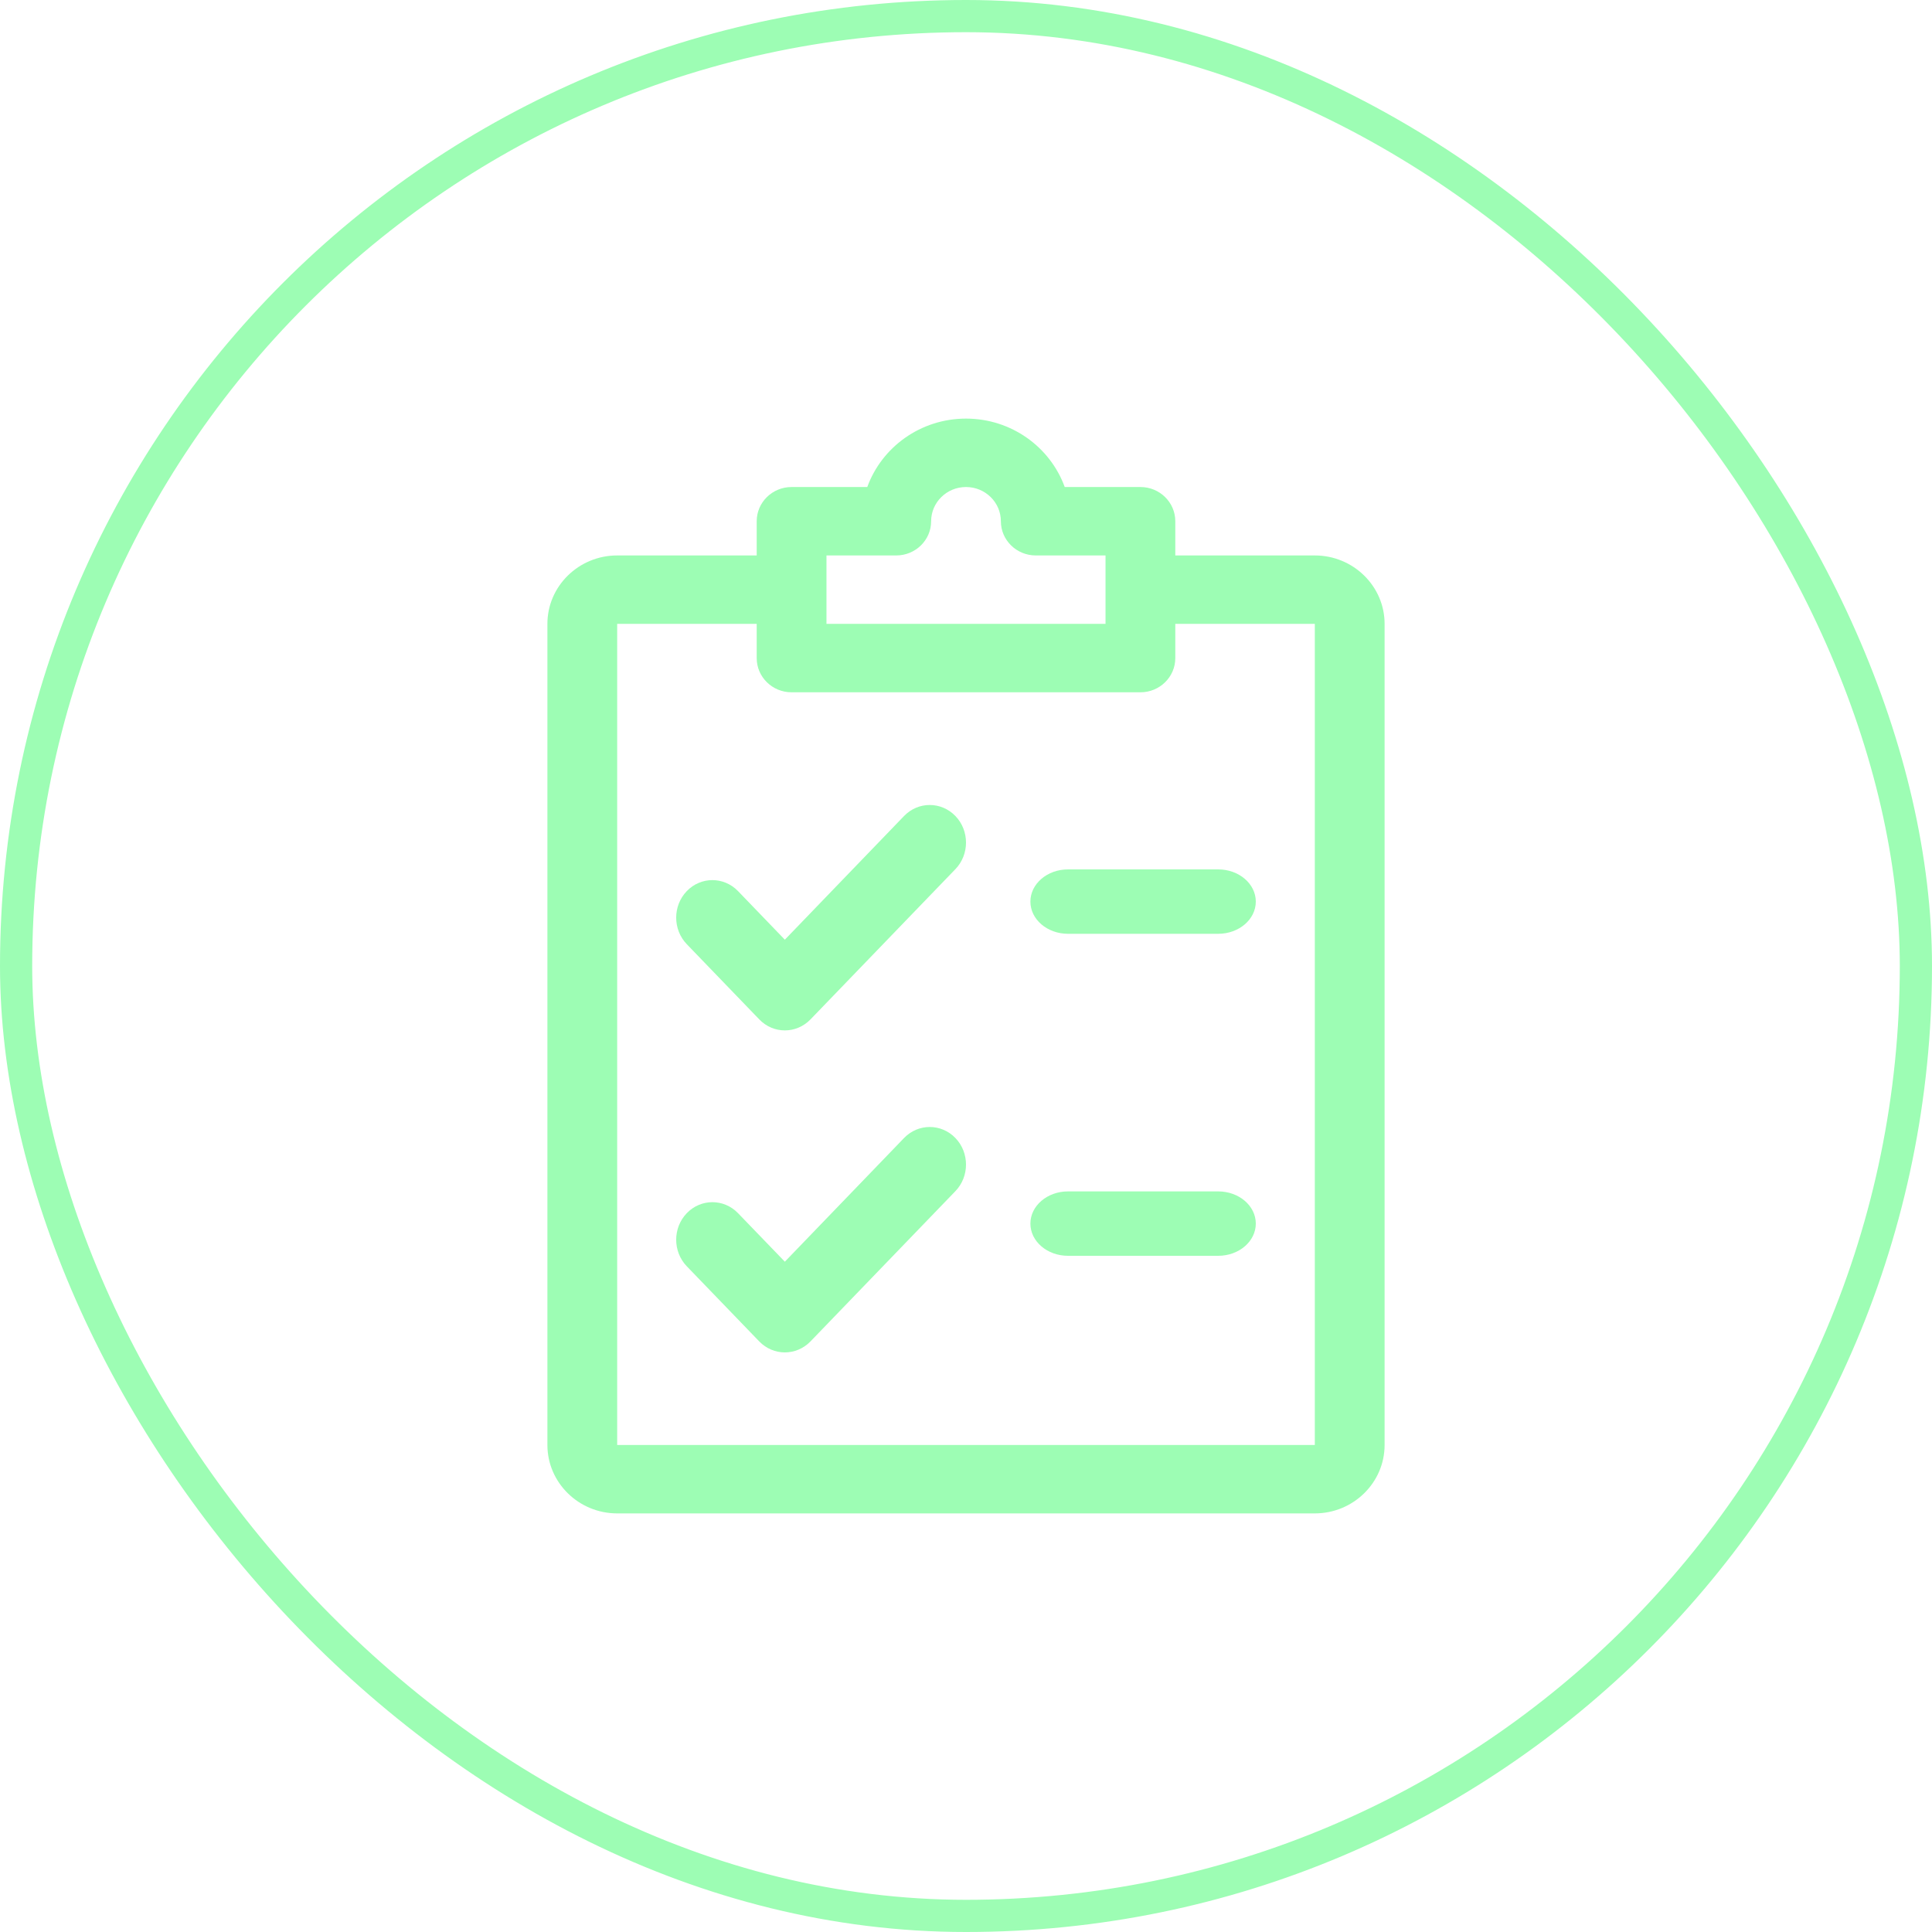 <?xml version="1.0" encoding="UTF-8"?>
<svg width="60px" height="60px" viewBox="0 0 60 60" version="1.1" xmlns="http://www.w3.org/2000/svg" xmlns:xlink="http://www.w3.org/1999/xlink">
    <!-- Generator: Sketch 51.1 (57501) - http://www.bohemiancoding.com/sketch -->
    <title>check</title>
    <desc>Created with Sketch.</desc>
    <defs></defs>
    <g id="Designs" stroke="none" stroke-width="1" fill="none" fill-rule="evenodd">
        <g id="1440_moon_slider_2018" transform="translate(-699, -566)">
            <g id="check" transform="translate(699, 566)">
                <g id="Group-6" transform="translate(17, 13)" fill="#9DFDB4" fill-rule="nonzero">
                    <path d="M12.671,12.342 C12.232,11.887 11.519,11.885 11.078,12.34 L7.374,16.183 L5.92,14.674 C5.481,14.219 4.768,14.219 4.329,14.674 C3.89,15.129 3.89,15.868 4.329,16.323 L6.579,18.657 C6.798,18.886 7.086,19 7.374,19 C7.662,19 7.95,18.886 8.17,18.659 L12.671,13.992 C13.11,13.537 13.11,12.797 12.671,12.342 Z" id="Shape"></path>
                    <path d="M12.671,22.342 C12.232,21.887 11.519,21.885 11.078,22.34 L7.374,26.183 L5.92,24.676 C5.481,24.221 4.768,24.221 4.329,24.676 C3.89,25.131 3.89,25.871 4.329,26.326 L6.579,28.659 C6.798,28.886 7.086,29 7.374,29 C7.662,29 7.95,28.886 8.17,28.659 L12.671,23.992 C13.11,23.537 13.11,22.797 12.671,22.342 Z" id="Shape"></path>
                    <path d="M20.833,14 L16.167,14 C15.523,14 15,14.448 15,15 C15,15.552 15.523,16 16.167,16 L20.833,16 C21.477,16 22,15.552 22,15 C22,14.448 21.477,14 20.833,14 Z" id="Shape"></path>
                    <path d="M20.833,24 L16.167,24 C15.523,24 15,24.448 15,25 C15,25.552 15.523,26 16.167,26 L20.833,26 C21.477,26 22,25.552 22,25 C22,24.448 21.477,24 20.833,24 Z" id="Shape"></path>
                    <path d="M23.833,4.25 L19.5,4.25 L19.5,3.188 C19.5,2.601 19.015,2.125 18.417,2.125 L16.066,2.125 C15.617,0.888 14.413,0 13,0 C11.587,0 10.383,0.888 9.934,2.125 L7.583,2.125 C6.985,2.125 6.5,2.601 6.5,3.188 L6.5,4.25 L2.167,4.25 C0.973,4.25 0,5.204 0,6.375 L0,31.875 C0,33.046 0.973,34 2.167,34 L23.833,34 C25.027,34 26,33.046 26,31.875 L26,6.375 C26,5.204 25.027,4.25 23.833,4.25 Z M8.667,4.25 L10.833,4.25 C11.431,4.25 11.917,3.774 11.917,3.188 C11.917,2.601 12.402,2.125 13,2.125 C13.598,2.125 14.083,2.601 14.083,3.188 C14.083,3.774 14.569,4.25 15.167,4.25 L17.333,4.25 L17.333,6.375 L8.667,6.375 L8.667,4.25 Z M23.833,31.875 L2.167,31.875 L2.167,6.375 L6.5,6.375 L6.5,7.438 C6.5,8.024 6.985,8.5 7.583,8.5 L18.417,8.5 C19.015,8.5 19.5,8.024 19.5,7.438 L19.5,6.375 L23.833,6.375 L23.833,31.875 Z" id="Shape"></path>
                </g>
                <rect id="Rectangle-8" stroke="#9DFDB4" x="0.5" y="0.5" width="59" height="59" rx="29.5"></rect>
            </g>
        </g>
    </g>
</svg>